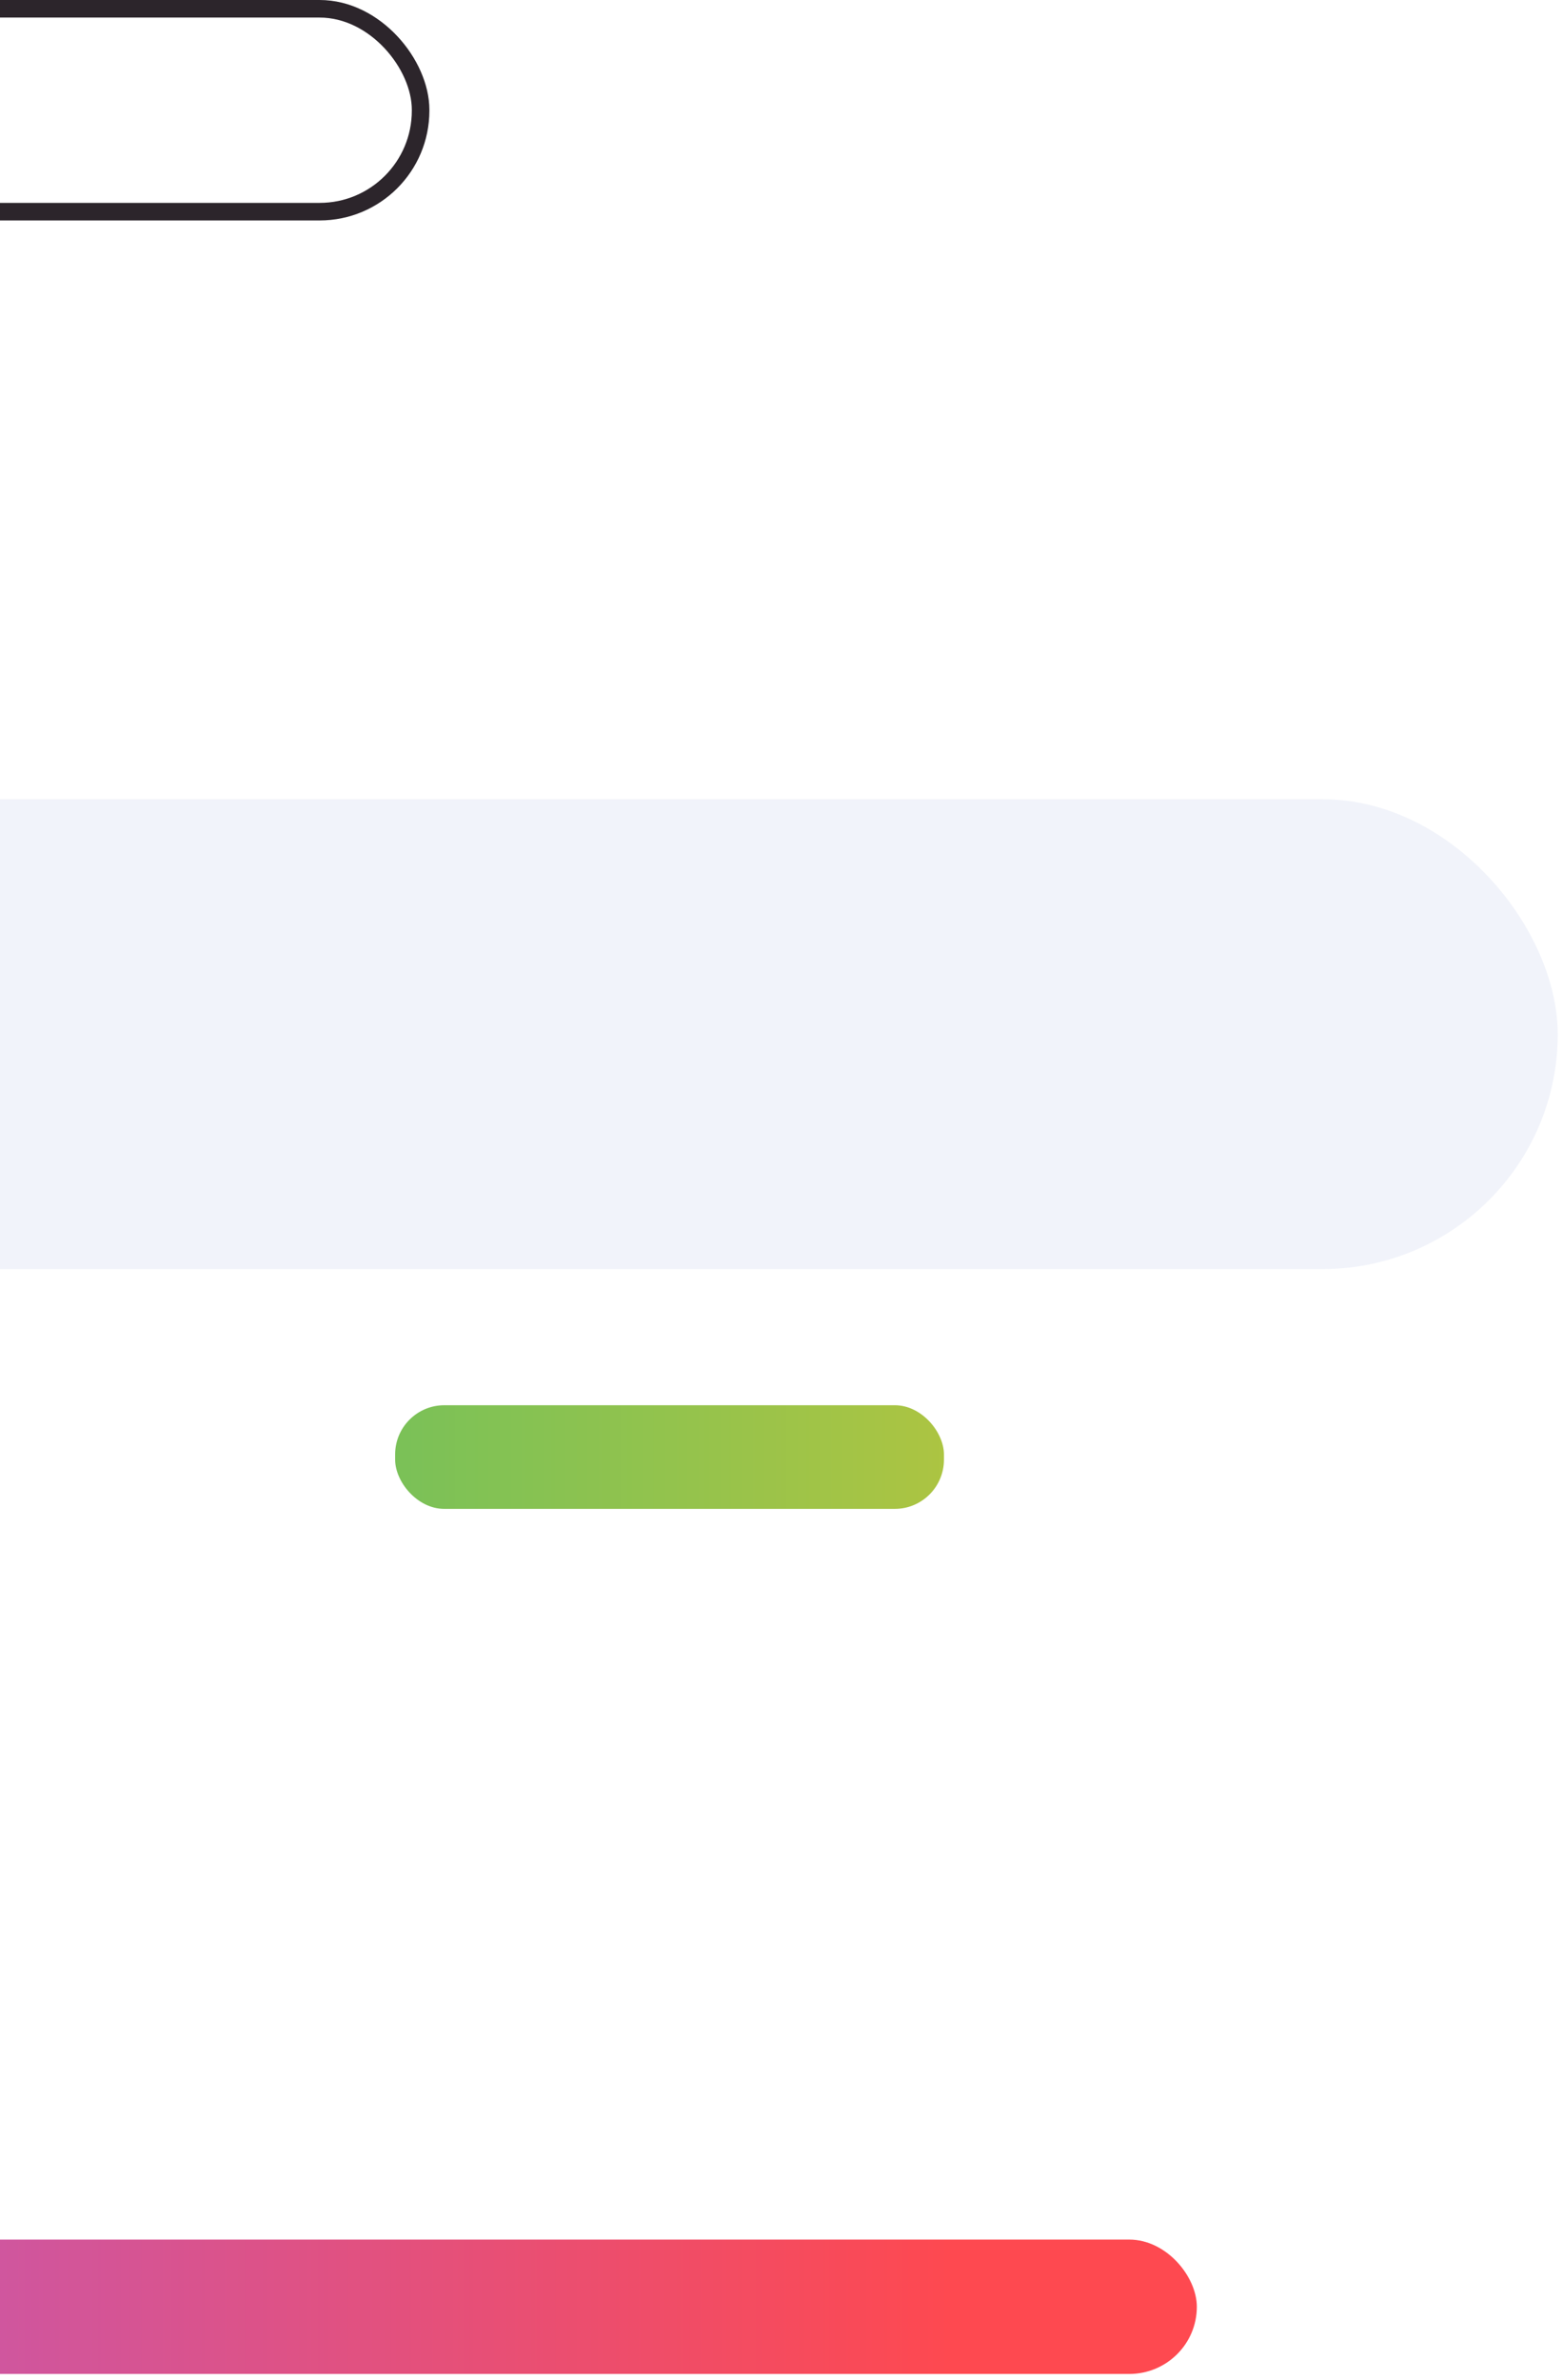 <svg width="178" height="271" viewBox="0 0 178 271" xmlns="http://www.w3.org/2000/svg">
  <defs>
    <linearGradient x1="14%" y1="50%" x2="84.3%" y2="50%" id="linearGradient-1">
      <stop stop-color="#C858AB" offset="0%"/>
      <stop stop-color="#FD4951" offset="99%"/>
      <stop stop-color="#FE4950" offset="100%"/>
    </linearGradient>
    <linearGradient x1="-95.4%" y1="50%" x2="213.1%" y2="50%" id="linearGradient-2">
      <stop stop-color="#4BBE6C" offset="0%"/>
      <stop stop-color="#A5C445" offset="59%"/>
      <stop stop-color="#E6C929" offset="100%"/>
    </linearGradient>
  </defs>
  <g id="Page-1" fill="none" fill-rule="evenodd">
    <g id="Home-Rev3--Desktop-HD" transform="translate(0 -5754)">
      <g id="CTA" transform="translate(0 5545)">
        <g id="Asset-191" transform="translate(-175 210)">
          <g id="data-blips-l">
            <rect id="_Rectangle_" fill="#BCC5E8" fill-rule="nonzero" opacity=".2" style="mix-blend-mode:multiply" y="90" width="352.4" height="53.5" rx="26.8"/>
            <rect id="_Rectangle_3" fill="url(#linearGradient-1)" fill-rule="nonzero" x="132" y="254" width="179.3" height="15.3" rx="7.7"/>
            <rect id="_Rectangle_4" stroke="#2C252B" stroke-width="2" stroke-linecap="round" x="136" width="86.9" height="23.1" rx="11.5"/>
            <rect id="_Rectangle_14" fill="url(#linearGradient-2)" fill-rule="nonzero" x="220" y="159" width="62.5" height="11.8" rx="5.6"/>
          </g>
        </g>
      </g>
    </g>
  </g>
</svg>
